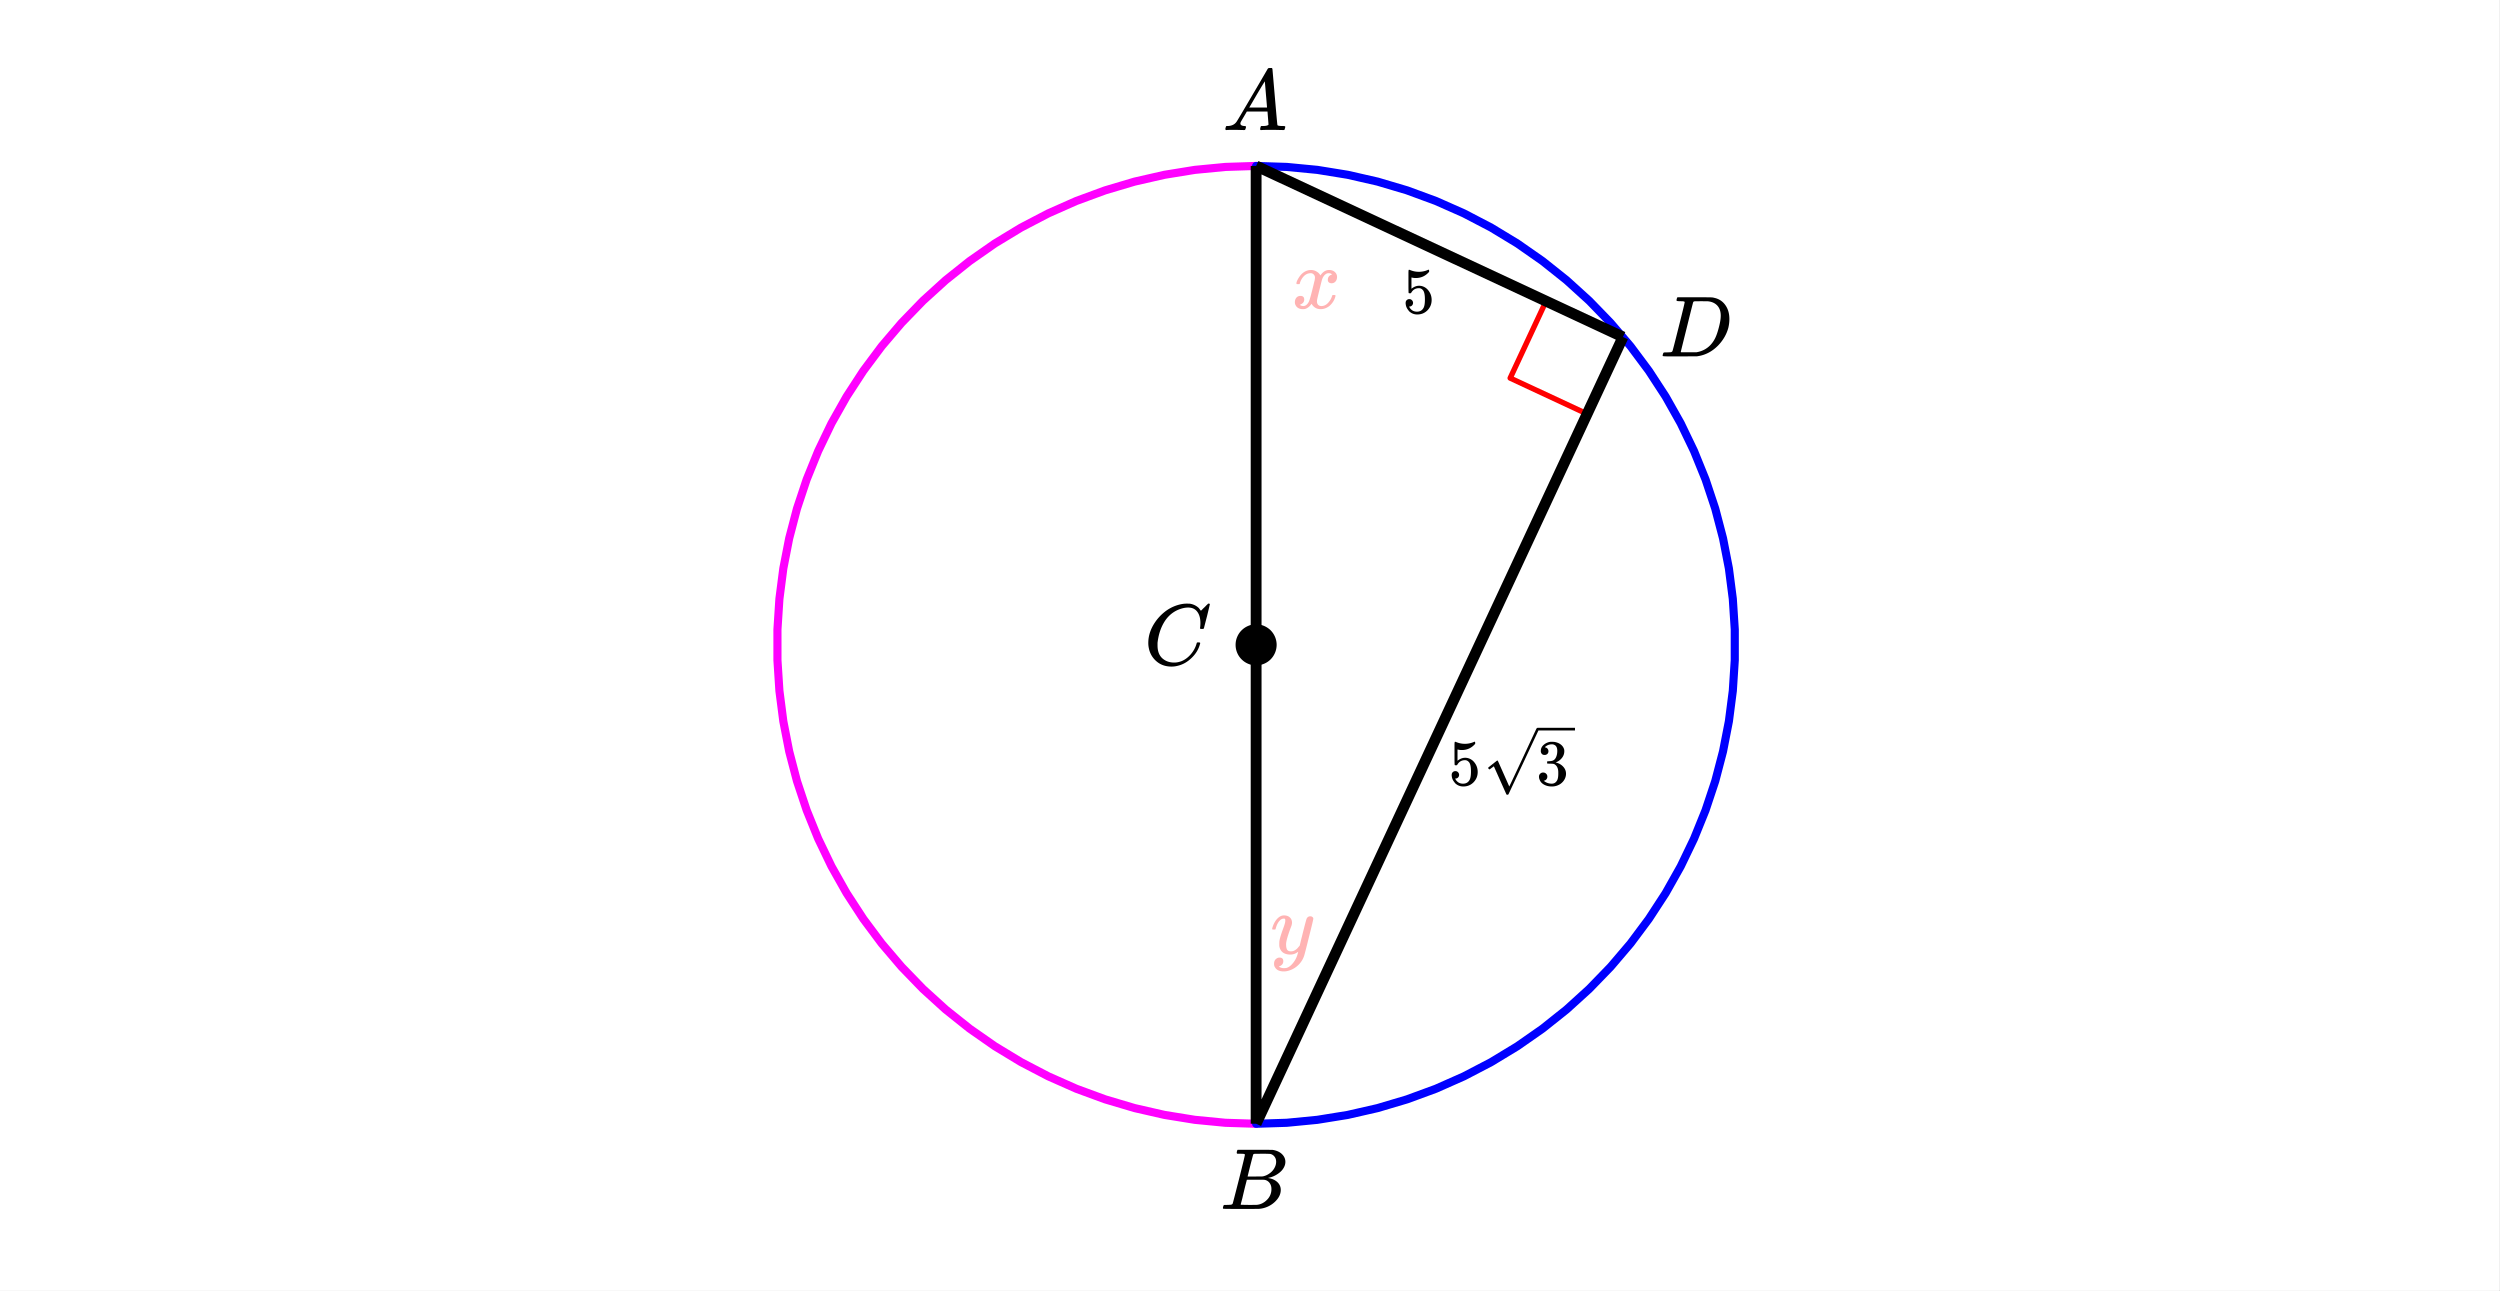 <svg xmlns="http://www.w3.org/2000/svg" xmlns:xlink="http://www.w3.org/1999/xlink" width="518.72" height="267.84" viewBox="0 0 389.04 200.88"><rect x="0" y="0" width="389.04" height="200.88" fill="#333333" stroke="none"/><defs><symbol overflow="visible" id="h"><path d="M8.781-6.484c0-.75-.168-1.336-.5-1.766-.324-.426-.793-.64-1.406-.64-.48 0-.996.117-1.547.343-.969.418-1.73 1.117-2.281 2.094-.492.867-.805 1.887-.938 3.062V-3c0 1.031.336 1.773 1.016 2.219.438.304.969.453 1.594.453.343 0 .718-.07 1.125-.219.531-.219 1.008-.57 1.437-1.062.426-.5.723-1.04.89-1.625.032-.114.056-.18.079-.204.031-.019.102-.03.219-.03.187 0 .281.038.281.109 0 .023-.012.07-.031.14-.211.805-.64 1.524-1.297 2.156C6.773-.425 6.05-.016 5.25.173a3.756 3.756 0 0 1-.953.125C3.367.297 2.594.03 1.969-.5A3.566 3.566 0 0 1 .766-2.516a3.733 3.733 0 0 1-.094-.875c0-1.082.336-2.132 1.015-3.156a7.267 7.267 0 0 1 1.5-1.64 6.098 6.098 0 0 1 1.97-1.063c.53-.164 1.015-.25 1.452-.25.32 0 .508.008.563.016.539.093.992.32 1.36.671l.109.141c.05.074.097.137.14.188.04.054.067.078.078.078.032 0 .149-.114.36-.344.062-.05.129-.113.203-.188l.219-.218a.722.722 0 0 1 .14-.14l.203-.204h.079c.124 0 .187.031.187.094 0 .031-.148.648-.438 1.844a166.04 166.04 0 0 0-.484 1.89.239.239 0 0 1-.078.094.858.858 0 0 1-.234.016h-.204a.936.936 0 0 1-.093-.094c0-.008.008-.086.031-.235.02-.175.031-.375.031-.593zm0 0"/></symbol><symbol overflow="visible" id="i"><path d="M3.89-8.469c0-.008-.007-.02-.015-.031a.084.084 0 0 0-.047-.016.311.311 0 0 1-.062-.03.156.156 0 0 0-.079-.017c-.03-.007-.062-.015-.093-.015h-.219a.516.516 0 0 0-.125-.016h-.531c-.043-.008-.074-.039-.094-.094-.012-.019-.008-.097.016-.234.039-.164.082-.258.125-.281h1.75c2.332 0 3.562.008 3.687.015.613.094 1.098.313 1.453.657.352.344.531.746.531 1.203 0 .312-.085.617-.25.906-.199.367-.515.695-.953.984-.437.293-.89.485-1.359.579l-.14.046c.593.086 1.07.293 1.437.625.363.336.547.747.547 1.235 0 .648-.297 1.258-.89 1.828a4.026 4.026 0 0 1-2.47 1.11C6.047-.005 5.098 0 3.266 0 1.46 0 .55-.008.53-.031.488-.051.47-.086.47-.141c0-.062.008-.125.031-.187.04-.164.086-.258.14-.281a.954.954 0 0 1 .204-.016h.078c.238 0 .504-.008.797-.031.133-.031.222-.086.265-.172.02-.031.344-1.274.97-3.735.624-2.468.937-3.769.937-3.906zm4.86 1.14c0-.312-.078-.57-.234-.78a1.131 1.131 0 0 0-.625-.438c-.063-.02-.48-.035-1.25-.047-.18 0-.368.008-.563.016h-.64c-.125.012-.211.043-.25.094-.024.043-.172.609-.454 1.703-.273 1.093-.414 1.672-.421 1.734h1.093c.727 0 1.145-.004 1.25-.016.375-.07.723-.222 1.047-.453.332-.226.586-.504.766-.828.187-.332.281-.66.281-.984zm-.734 4.235c0-.394-.106-.722-.313-.984a1.208 1.208 0 0 0-.797-.453c-.054-.008-.43-.016-1.125-.016-1.062 0-1.593.008-1.593.016 0 .023-.086.351-.25.984a121.9 121.9 0 0 0-.454 1.906l-.25.938c0 .043.051.062.157.062.113 0 .476.008 1.093.016.801 0 1.235-.004 1.297-.016.582-.062 1.098-.32 1.547-.78a2.279 2.279 0 0 0 .688-1.673zm0 0"/></symbol><symbol overflow="visible" id="j"><path d="M3.875-8.469c0-.008-.008-.02-.016-.031a.084.084 0 0 0-.046-.016c-.012-.007-.028-.02-.047-.03a.291.291 0 0 0-.094-.017c-.031-.007-.063-.015-.094-.015H3.36a.516.516 0 0 0-.125-.016h-.14c-.305 0-.465-.031-.485-.094-.011-.019-.007-.093.016-.218.05-.176.094-.274.125-.297h2.688c1.5 0 2.335.008 2.515.015.176 0 .36.028.547.079.707.156 1.27.527 1.688 1.109.425.586.64 1.313.64 2.188 0 .449-.055.89-.156 1.328-.262 1.011-.79 1.933-1.578 2.765-.906.93-1.946 1.485-3.11 1.672l-.187.031L3.187 0h-1.5C.883 0 .478-.02.47-.063v-.015C.445-.118.438-.141.438-.141c0-.02.015-.086.046-.203.04-.133.079-.21.11-.234.031-.031.133-.047.312-.047.239 0 .508-.008.813-.031.125-.031.207-.086.25-.172.031-.031.351-1.274.968-3.735.626-2.468.938-3.769.938-3.906zm5.61 2.14c0-.663-.18-1.19-.532-1.577-.355-.383-.844-.61-1.469-.672h-.593c-.157-.008-.305-.016-.438-.016-.137 0-.281.008-.437.016h-.563c-.125.012-.21.055-.25.125-.023.031-.351 1.328-.984 3.89-.637 2.555-.953 3.84-.953 3.86 0 .043.05.062.156.062h2.25c.851-.132 1.57-.492 2.156-1.078.32-.332.586-.71.797-1.14.207-.426.398-.993.578-1.704.188-.718.281-1.304.281-1.765zm0 0"/></symbol><symbol overflow="visible" id="k"><path d="M.563 0C.5-.063.469-.11.469-.14c0-.04.015-.118.047-.235.03-.113.054-.18.078-.203L.64-.625h.203c.625-.02 1.082-.242 1.375-.672.05-.05.863-1.422 2.437-4.11A452.554 452.554 0 0 0 7.046-9.5c.052-.07.095-.113.126-.125.039-.02.144-.031.312-.031h.235c.05.086.078.133.078.14l.375 4.344c.25 2.906.383 4.375.406 4.406.04.094.332.141.875.141.094 0 .16.008.203.016.04 0 .07.011.094.03a.111.111 0 0 1 .047.095.983.983 0 0 1-.047.187 1.032 1.032 0 0 1-.078.25C9.648-.016 9.594 0 9.5 0c-.168 0-.438-.004-.813-.016-.374-.007-.671-.015-.89-.015-.844 0-1.399.011-1.656.031h-.172a.365.365 0 0 1-.094-.11c0-.019.016-.1.047-.25.031-.124.055-.195.078-.218l.047-.047h.281c.477-.008.766-.082.86-.219L7.03-2.875H3.813l-.454.781c-.324.543-.492.836-.5.875a.524.524 0 0 0-.046.203c0 .23.203.36.609.391.176 0 .265.047.265.14a.583.583 0 0 1-.046.188.754.754 0 0 1-.094.25C3.523-.016 3.473 0 3.39 0c-.157 0-.403-.004-.735-.016-.336-.007-.586-.015-.75-.015C1.258-.031.848-.02.672 0zm6.39-3.5c0-.102-.058-.805-.172-2.11-.105-1.3-.164-1.956-.172-1.968L6.25-7c-.148.242-.434.719-.86 1.438L4.189-3.5H6.952zm0 0"/></symbol><symbol overflow="visible" id="c"><path d="M.781-3.75C.727-3.8.703-3.848.703-3.89c.031-.25.172-.563.422-.938.414-.633.941-1.004 1.578-1.11.133-.007.235-.015.297-.015.313 0 .598.086.86.25.269.156.46.355.578.594.113-.157.187-.25.218-.282.332-.375.711-.562 1.14-.562.364 0 .661.105.891.312.227.211.344.465.344.766 0 .281-.078.516-.234.703a.776.776 0 0 1-.625.281.64.64 0 0 1-.422-.14.521.521 0 0 1-.156-.39c0-.415.222-.696.672-.845a.58.58 0 0 0-.141-.093.705.705 0 0 0-.39-.094.91.91 0 0 0-.266.031c-.336.149-.586.445-.75.89-.032.075-.164.579-.39 1.516-.231.93-.356 1.45-.376 1.563a1.827 1.827 0 0 0-.047.406c0 .211.063.383.188.516.125.125.289.187.5.187.383 0 .726-.16 1.031-.484.3-.32.508-.676.625-1.063.02-.082.04-.129.063-.14.03-.02.109-.031.234-.031.164 0 .25.039.25.109 0 .012-.012.058-.031.14-.149.563-.461 1.055-.938 1.47-.43.323-.875.484-1.344.484-.625 0-1.101-.282-1.421-.844-.262.406-.594.68-1 .812-.086.02-.2.032-.344.032-.524 0-.89-.188-1.11-.563a.953.953 0 0 1-.14-.531c0-.27.078-.5.234-.688a.798.798 0 0 1 .625-.28c.395 0 .594.187.594.562 0 .336-.164.574-.484.718a.359.359 0 0 1-.063.047l-.078.031c-.012.012-.024.016-.031.016h-.032c0 .031.063.074.188.125a.817.817 0 0 0 .36.078c.32 0 .597-.203.827-.61.102-.163.282-.75.532-1.75.05-.206.109-.437.171-.687.063-.257.11-.457.141-.593.031-.133.05-.211.063-.235a2.86 2.86 0 0 0 .078-.531.678.678 0 0 0-.188-.5.613.613 0 0 0-.484-.203c-.406 0-.762.156-1.063.469a2.562 2.562 0 0 0-.609 1.078c-.012.074-.031.12-.063.14a.752.752 0 0 1-.218.016zm0 0"/></symbol><symbol overflow="visible" id="f"><path d="M6.234-5.813c.125 0 .227.04.313.11.094.062.14.152.14.266 0 .117-.226 1.058-.671 2.828C5.578-.836 5.328.133 5.266.312a3.459 3.459 0 0 1-.688 1.22 3.641 3.641 0 0 1-1.11.874c-.491.239-.945.36-1.359.36-.687 0-1.152-.22-1.39-.657-.094-.125-.14-.304-.14-.53 0-.306.085-.544.265-.72.187-.168.379-.25.578-.25.394 0 .594.188.594.563 0 .332-.157.578-.47.734a.298.298 0 0 1-.062.032.295.295 0 0 0-.078.03c-.011.009-.023.016-.031.016L1.328 2c.031.05.129.11.297.172.133.05.273.078.422.078h.11c.155 0 .273-.012.359-.031.332-.094.648-.324.953-.688A3.69 3.69 0 0 0 4.188.25c.093-.3.14-.477.14-.531 0-.008-.012-.004-.031.015a.358.358 0 0 1-.078.047c-.336.239-.703.36-1.11.36-.46 0-.84-.106-1.14-.313-.293-.219-.48-.531-.563-.937a2.932 2.932 0 0 1-.015-.407c0-.218.007-.382.03-.5.063-.394.266-1.054.61-1.984.196-.531.297-.898.297-1.11a.838.838 0 0 0-.031-.265c-.024-.05-.074-.078-.156-.078h-.063c-.21 0-.406.094-.594.281-.293.293-.511.727-.656 1.297 0 .012-.008.027-.015.047a.188.188 0 0 1-.032.047l-.015.015c-.012.012-.028.016-.047.016h-.36C.305-3.8.281-3.836.281-3.86a.97.97 0 0 1 .047-.203c.188-.625.469-1.113.844-1.468.3-.282.617-.422.953-.422.383 0 .688.105.906.312.227.2.344.485.344.86-.023.168-.04.261-.047.281 0 .055-.07.246-.203.578-.367 1-.586 1.735-.656 2.203a1.857 1.857 0 0 0-.016.297c0 .344.05.61.156.797.114.18.313.266.594.266.207 0 .406-.051.594-.157a1.84 1.84 0 0 0 .422-.328c.093-.101.21-.242.36-.422a32.833 32.833 0 0 1 .25-1.063c.093-.35.175-.687.25-1 .343-1.35.534-2.062.577-2.124a.592.592 0 0 1 .578-.36zm0 0"/></symbol><symbol overflow="visible" id="l"><path d="M1.078-2.172c.164 0 .3.059.406.172a.587.587 0 0 1 0 .828.55.55 0 0 1-.375.156h-.078l.032.047c.101.219.257.403.468.547.207.137.453.203.735.203.476 0 .82-.203 1.03-.61.134-.25.204-.679.204-1.296 0-.695-.094-1.164-.281-1.406-.18-.227-.39-.344-.64-.344-.532 0-.934.234-1.204.703-.023.043-.047.07-.078.078a.377.377 0 0 1-.14.016c-.118 0-.18-.02-.188-.063C.945-3.16.938-3.75.938-4.906v-.719-.531c0-.375.019-.563.062-.563.008-.02.02-.031.031-.031l.188.063c.437.18.883.265 1.343.265.477 0 .938-.094 1.376-.281a.262.262 0 0 1 .124-.047c.063 0 .094.063.094.188v.14c-.554.649-1.246.969-2.078.969-.21 0-.398-.02-.562-.063l-.11-.015v1.75c.383-.313.782-.469 1.188-.469.125 0 .258.016.406.047.457.117.828.375 1.11.781.288.399.437.86.437 1.39 0 .618-.215 1.15-.64 1.595-.43.437-.962.656-1.595.656-.417 0-.777-.117-1.078-.344a1.11 1.11 0 0 1-.328-.344 1.662 1.662 0 0 1-.39-.89c0-.02-.008-.051-.016-.094v-.11C.5-1.75.55-1.895.656-2a.574.574 0 0 1 .422-.172zm0 0"/></symbol><symbol overflow="visible" id="m"><path d="M1.281-4.688c-.18 0-.32-.054-.422-.171a.64.64 0 0 1-.156-.454c0-.375.149-.69.453-.953.301-.257.649-.414 1.047-.468h.156c.239 0 .383.007.438.015.226.032.457.102.687.203.446.23.727.547.844.954.02.074.031.167.031.28 0 .4-.125.75-.375 1.063-.25.313-.558.54-.921.672-.043.012-.043.024 0 .031.007.012.039.024.093.032.414.117.766.328 1.047.64.281.313.422.672.422 1.078 0 .274-.063.54-.188.797a2.094 2.094 0 0 1-.796.86 2.362 2.362 0 0 1-1.235.328c-.449 0-.844-.094-1.187-.281C.875-.25.645-.5.53-.813a1.083 1.083 0 0 1-.11-.5.59.59 0 0 1 .188-.454.613.613 0 0 1 .454-.187c.187 0 .343.062.468.187a.59.59 0 0 1 .188.454.62.62 0 0 1-.14.406.557.557 0 0 1-.36.219l-.063.015c.364.305.782.453 1.25.453.375 0 .656-.176.844-.531.113-.219.172-.555.172-1.016v-.203c0-.644-.215-1.078-.64-1.297-.106-.039-.313-.062-.626-.062l-.422-.016-.03-.015a.49.49 0 0 1-.016-.172c0-.07.003-.117.015-.14.02-.02.04-.032.063-.032.187 0 .379-.016.578-.047.3-.04.531-.207.687-.5.156-.3.235-.656.235-1.063 0-.437-.121-.734-.36-.89a.864.864 0 0 0-.469-.14c-.343 0-.648.093-.906.28A.545.545 0 0 0 1.438-6a.552.552 0 0 0-.079.094l-.015.031c.008.012.031.016.062.016.133.023.25.09.344.203.094.117.14.246.14.39a.574.574 0 0 1-.171.422.626.626 0 0 1-.438.157zm0 0"/></symbol><clipPath id="g"><path d="M0 0h389v200.871H0zm0 0"/></clipPath><clipPath id="n"><path d="M231 113h14.094v10.672H231zm0 0"/></clipPath><filter id="a" filterUnits="objectBoundingBox" x="0%" y="0%" width="100%" height="100%"><feColorMatrix in="SourceGraphic" values="0 0 0 0 1 0 0 0 0 1 0 0 0 0 1 0 0 0 1 0"/></filter><mask id="p"><path fill-opacity=".298" d="M0 0h389.04v200.88H0z" filter="url(#a)"/></mask><clipPath id="b"><path d="M0 0h10v18H0z"/></clipPath><g id="o" clip-path="url(#b)"><use xlink:href="#c" x="1.035" y="12.969" fill="red"/></g><mask id="r"><path fill-opacity=".298" d="M0 0h389.04v200.88H0z" filter="url(#a)"/></mask><clipPath id="e"><path d="M.04 5H8v10H.04zm0 0"/></clipPath><clipPath id="d"><path d="M0 0h9v17H0z"/></clipPath><g clip-path="url(#d)"><g clip-path="url(#e)" id="q"><use xlink:href="#f" x=".685" y="11.405" fill="red"/></g></g></defs><g clip-path="url(#g)" fill="#fff"><path d="M0 0h389v201.621H0zm0 0"/><path d="M0 0h389.75v201.621H0zm0 0"/></g><path d="M246.98 64.418l-11.972-5.582M235.008 58.836l5.582-11.973" fill="none" stroke-width=".843" stroke-linecap="round" stroke-linejoin="round" stroke="red"/><path d="M195.473 174.875l-4.778-.152-4.754-.461-4.714-.762-4.66-1.063-4.579-1.359-4.484-1.648-4.367-1.934-4.239-2.21-4.086-2.477-3.918-2.735-3.734-2.976-3.535-3.211-3.324-3.434-3.098-3.637-2.855-3.828-2.606-4.004-2.348-4.164-2.07-4.304-1.793-4.43-1.508-4.531-1.21-4.621-.915-4.692-.609-4.738-.305-4.766v-4.777l.305-4.77.61-4.738.913-4.687 1.211-4.621 1.508-4.536 1.793-4.425 2.07-4.305 2.348-4.164 2.606-4.004 2.855-3.828 3.098-3.637 3.324-3.434 3.535-3.21 3.734-2.977 3.918-2.734 4.086-2.477 4.239-2.21 4.367-1.934 4.484-1.649 4.578-1.36 4.66-1.062 4.715-.765 4.754-.457 4.778-.153" fill="none" stroke-width="1.265" stroke-linecap="round" stroke-linejoin="round" stroke="#f0f"/><path d="M195.473 174.875l4.773-.152 4.754-.461 4.719-.762 4.656-1.063 4.578-1.359 4.484-1.648 4.368-1.934 4.238-2.21 4.086-2.477 3.918-2.735 3.734-2.976 3.535-3.211 3.325-3.434 3.097-3.637 2.856-3.828 2.609-4.004 2.344-4.164 2.07-4.304 1.793-4.43 1.508-4.531 1.21-4.621.915-4.692.61-4.738.304-4.766v-4.777l-.305-4.77-.61-4.738-.913-4.687-1.211-4.621-1.508-4.536-1.793-4.425-2.07-4.305-2.344-4.164-2.61-4.004-2.855-3.828-3.097-3.637-3.325-3.434-3.535-3.21-3.734-2.977-3.918-2.734-4.086-2.477-4.238-2.21-4.368-1.934-4.484-1.649-4.578-1.36-4.656-1.062-4.72-.765-4.753-.457-4.773-.153" fill="none" stroke-width="1.265" stroke-linecap="round" stroke-linejoin="round" stroke="#00f"/><path d="M195.473 174.875l57.09-122.43M252.562 52.445l-57.09-26.62M195.473 25.824v149.05" fill="none" stroke-width="1.686" stroke="#000"/><path d="M198.246 100.348a2.82 2.82 0 0 1-.812 1.96c-.262.262-.563.461-.903.602-.34.14-.691.211-1.058.211-.372 0-.723-.07-1.063-.21-.34-.142-.64-.34-.898-.602a2.692 2.692 0 0 1-.602-.899c-.14-.34-.21-.691-.21-1.062 0-.368.07-.72.21-1.059.14-.34.34-.64.602-.902.257-.258.558-.457.898-.602.34-.14.691-.21 1.063-.21.367 0 .718.07 1.058.21.34.145.64.344.903.602a2.816 2.816 0 0 1 .812 1.96zm0 0" stroke-width=".843" stroke="#000"/><use xlink:href="#h" x="178.022" y="103.434"/><use xlink:href="#i" x="189.839" y="188.129"/><use xlink:href="#j" x="258.291" y="55.464"/><use xlink:href="#k" x="190.214" y="20.237"/><use xlink:href="#l" x="225.406" y="122.171"/><use xlink:href="#m" x="239.073" y="122.171"/><g clip-path="url(#n)"><path d="M231.813 119.734c-.028 0-.075-.027-.137-.082-.059-.054-.098-.105-.098-.144 0-.024.004-.035.012-.043.012-.028.242-.215.683-.563.446-.347.665-.523.672-.53a.082.082 0 0 1 .051-.02c.047 0 .09.035.121.105.035.066 1.75 3.934 1.75 3.934.008 0 .36-.739 1.055-2.22.695-1.476 1.39-2.964 2.086-4.464.699-1.5 1.058-2.266 1.078-2.3.055-.098.121-.145.203-.145H4277.73v.414H239.402l-2.277 4.863-2.379 5.059c-.027.05-.09.074-.191.074-.063 0-.102-.012-.121-.031-.02-.024-1.965-4.395-1.965-4.395l-.656.488zm7.476-6.472h4046.879v.414H239.289zm0 0"/></g><use xlink:href="#l" x="218.239" y="48.719"/><use xlink:href="#o" transform="translate(200 35)" mask="url(#p)"/><use xlink:href="#q" transform="translate(197 137)" mask="url(#r)"/></svg>